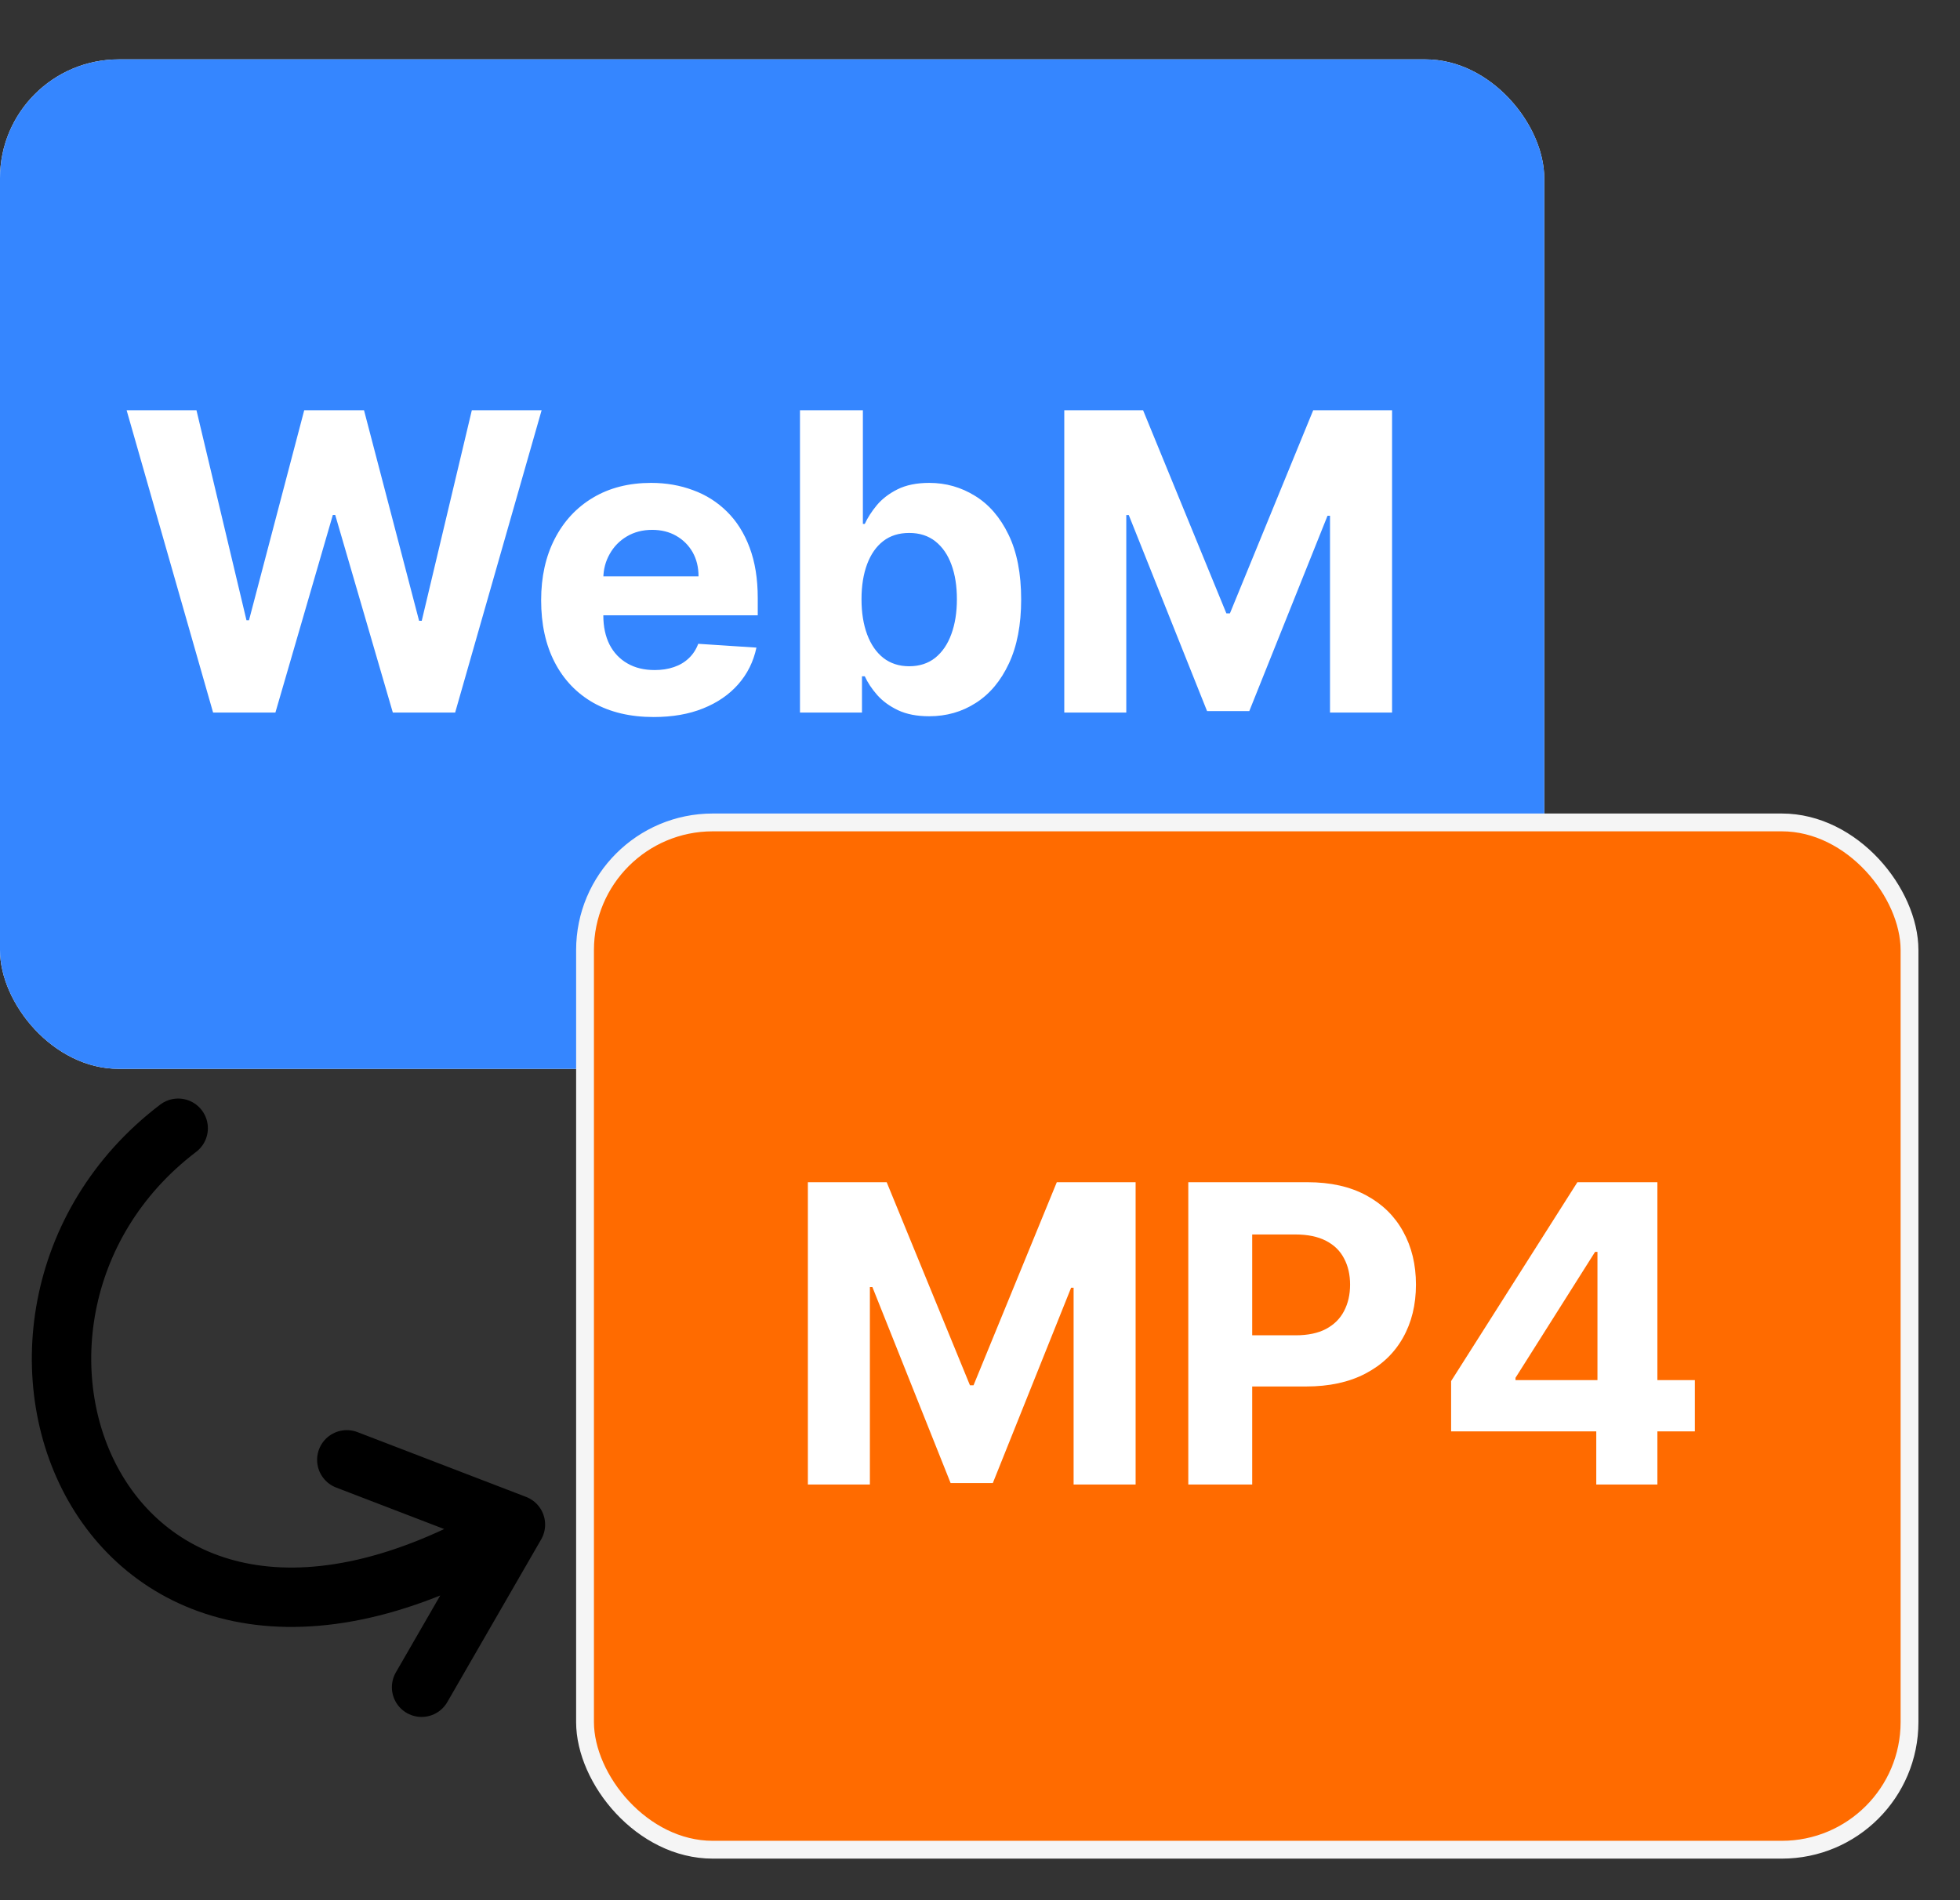 <svg width="33" height="32" viewBox="0 0 33 32" fill="none" xmlns="http://www.w3.org/2000/svg">
  <rect x="0" y="0" width="33" height="32" fill="#333333" stroke="none"/>
  <rect y="1" width="26" height="17" rx="2" fill="white"/>
  <rect y="1" width="26" height="17" rx="2" fill="#3586FF"/>
  <path
    d="M3.588 12L2.132 6.909H3.308L4.15 10.446H4.192L5.122 6.909H6.129L7.056 10.454H7.101L7.944 6.909H9.119L7.663 12H6.614L5.644 8.672H5.604L4.637 12H3.588ZM11.005 12.075C10.613 12.075 10.275 11.995 9.991 11.836C9.709 11.675 9.492 11.448 9.34 11.155C9.187 10.86 9.111 10.511 9.111 10.108C9.111 9.716 9.187 9.371 9.34 9.074C9.492 8.778 9.707 8.546 9.984 8.381C10.262 8.215 10.589 8.132 10.963 8.132C11.215 8.132 11.45 8.173 11.667 8.254C11.885 8.333 12.076 8.454 12.238 8.614C12.402 8.775 12.53 8.977 12.621 9.221C12.712 9.463 12.758 9.746 12.758 10.071V10.362H9.534V9.706H11.761C11.761 9.553 11.728 9.418 11.662 9.3C11.595 9.183 11.503 9.091 11.386 9.024C11.27 8.957 11.135 8.923 10.981 8.923C10.82 8.923 10.677 8.96 10.553 9.034C10.43 9.107 10.334 9.206 10.265 9.33C10.195 9.453 10.159 9.59 10.158 9.74V10.364C10.158 10.553 10.193 10.716 10.262 10.854C10.333 10.992 10.434 11.098 10.563 11.172C10.692 11.247 10.845 11.284 11.023 11.284C11.14 11.284 11.248 11.268 11.346 11.234C11.444 11.201 11.527 11.152 11.597 11.085C11.667 11.019 11.72 10.938 11.756 10.842L12.736 10.906C12.686 11.142 12.584 11.347 12.43 11.523C12.277 11.697 12.08 11.833 11.838 11.93C11.598 12.027 11.32 12.075 11.005 12.075ZM13.469 12V6.909H14.528V8.823H14.56C14.607 8.72 14.674 8.616 14.761 8.51C14.851 8.402 14.967 8.313 15.11 8.241C15.254 8.169 15.433 8.132 15.646 8.132C15.925 8.132 16.182 8.205 16.417 8.351C16.652 8.495 16.84 8.713 16.981 9.005C17.122 9.295 17.193 9.658 17.193 10.096C17.193 10.522 17.124 10.881 16.986 11.175C16.85 11.466 16.665 11.688 16.429 11.838C16.196 11.988 15.934 12.062 15.644 12.062C15.438 12.062 15.264 12.028 15.119 11.96C14.977 11.892 14.86 11.807 14.769 11.704C14.678 11.6 14.608 11.495 14.56 11.389H14.513V12H13.469ZM14.505 10.091C14.505 10.318 14.537 10.516 14.6 10.685C14.663 10.854 14.754 10.986 14.873 11.08C14.993 11.173 15.138 11.22 15.308 11.22C15.481 11.22 15.627 11.172 15.746 11.078C15.865 10.982 15.956 10.849 16.017 10.68C16.08 10.509 16.111 10.313 16.111 10.091C16.111 9.87 16.081 9.677 16.019 9.509C15.958 9.342 15.868 9.211 15.748 9.116C15.629 9.022 15.482 8.975 15.308 8.975C15.136 8.975 14.99 9.02 14.871 9.112C14.753 9.203 14.663 9.332 14.6 9.499C14.537 9.667 14.505 9.864 14.505 10.091ZM17.919 6.909H19.246L20.648 10.329H20.708L22.11 6.909H23.438V12H22.393V8.686H22.351L21.034 11.975H20.323L19.005 8.674H18.963V12H17.919V6.909Z"
    fill="white"/>
  <rect x="9.85" y="13.85" width="22.3" height="17.3" rx="2.15" fill="#FF6B00" stroke="#F5F5F5" stroke-width="0.3"/>
  <path
    d="M13.602 19.909H14.929L16.331 23.329H16.391L17.793 19.909H19.12V25H18.076V21.686H18.034L16.716 24.975H16.005L14.688 21.674H14.646V25H13.602V19.909ZM20.007 25V19.909H22.015C22.402 19.909 22.73 19.983 23.002 20.13C23.274 20.276 23.481 20.479 23.624 20.739C23.768 20.998 23.84 21.296 23.84 21.634C23.84 21.972 23.767 22.271 23.621 22.529C23.475 22.788 23.264 22.989 22.987 23.133C22.712 23.277 22.379 23.349 21.988 23.349H20.708V22.487H21.814C22.021 22.487 22.192 22.451 22.326 22.38C22.462 22.307 22.563 22.207 22.629 22.079C22.697 21.95 22.731 21.802 22.731 21.634C22.731 21.465 22.697 21.318 22.629 21.192C22.563 21.064 22.462 20.966 22.326 20.896C22.19 20.825 22.018 20.789 21.809 20.789H21.083V25H20.007ZM24.432 24.105V23.258L26.558 19.909H27.288V21.082H26.856L25.516 23.203V23.242H28.536V24.105H24.432ZM26.876 25V23.847L26.896 23.471V19.909H27.905V25H26.876Z"
    fill="white"/>
  <path
    d="M3 19C-1.231 22.218 1.699 29.862 8.678 25.675M8.678 25.675L5.839 24.584M8.678 25.675L7.098 28.414"
    stroke="black" stroke-linecap="round"/>
</svg>
